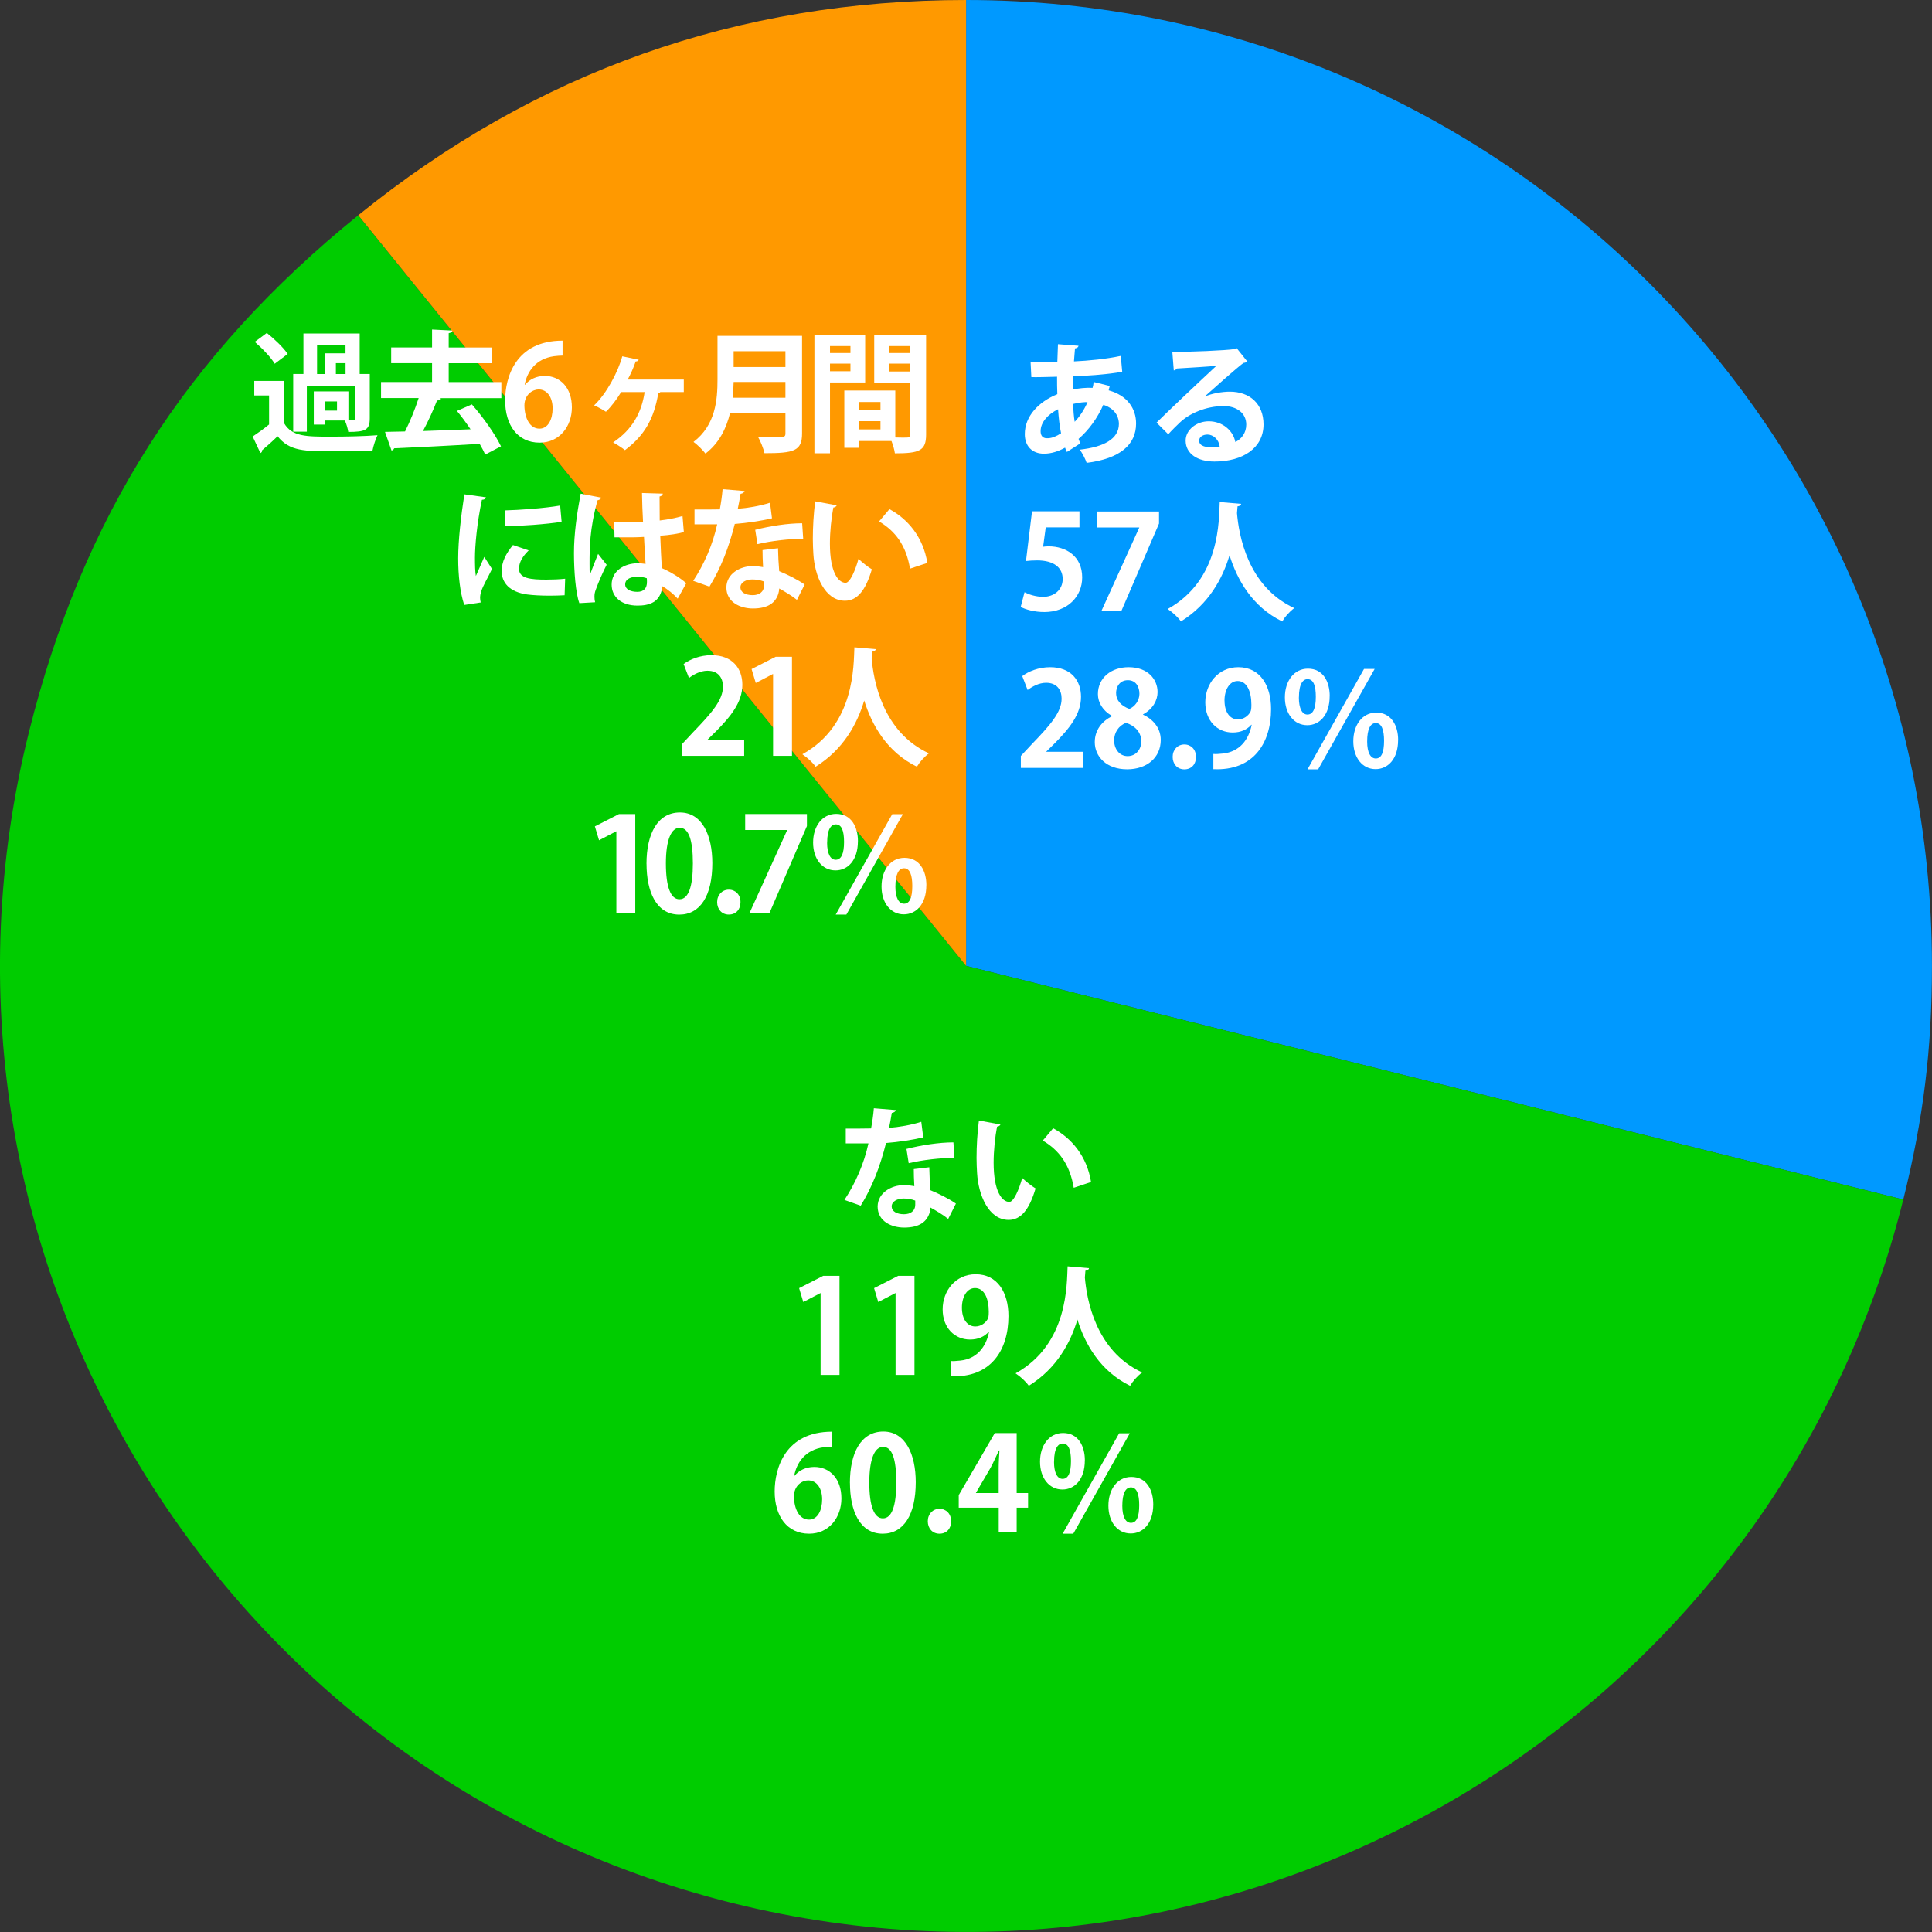 <?xml version="1.0" encoding="UTF-8"?><svg id="_イヤー_1" xmlns="http://www.w3.org/2000/svg" viewBox="0 0 425.2 425.2"><rect x="0" y="0" width="425.2" height="425.2" fill="#333333" stroke="none"/><defs><style>.cls-1{fill:#0c0;}.cls-2{fill:#fff;}.cls-3{fill:#f90;}.cls-4{fill:#09f;}</style></defs><g><path class="cls-4" d="M212.62,212.57V0c117.4,0,212.57,95.17,212.57,212.57,0,18.31-1.88,33.66-6.31,51.43l-206.26-51.43Z"/><path class="cls-1" d="M212.62,212.57l206.26,51.43c-28.4,113.91-143.77,183.23-257.69,154.83C47.28,390.43-22.04,275.06,6.36,161.15c11.82-47.39,34.53-83.04,72.48-113.77L212.62,212.57Z"/><path class="cls-3" d="M212.62,212.57L78.85,47.37C117.9,15.75,162.38,0,212.62,0V212.57Z"/></g><g><g><path class="cls-2" d="M62.54,83.84v9.32c1.73,2.94,4.91,2.94,10.21,2.94,3.43,0,7.56-.09,10.33-.32-.4,.81-.92,2.39-1.1,3.38-2.19,.12-5.37,.17-8.28,.17-6.67,0-9.98,0-12.61-3.32-1.15,1.13-2.37,2.22-3.41,3.09,.03,.35-.09,.46-.37,.61l-1.7-3.64c1.13-.75,2.42-1.67,3.61-2.65v-6.38h-3.26v-3.2h6.58Zm-3.81-10.56c1.64,1.3,3.66,3.23,4.59,4.62l-2.86,2.16c-.81-1.38-2.74-3.4-4.39-4.82l2.65-1.96Zm8.8,11.66v10.07h-3v-12.7h2.25v-8.92h12.38v8.92h2.22v9.72c0,2.6-.92,3.03-4.73,3.03-.12-.75-.4-1.76-.75-2.51h-4.36v.89h-2.48v-7.3h7.62v6.23h1.18c.29,0,.37-.09,.37-.38v-7.07h-10.7Zm2.25-8.97v6.35h1.67v-4.56h4.59v-1.79h-6.26Zm4.39,14.4v-2.02h-2.63v2.02h2.63Zm1.88-8.05v-2.39h-2.13v2.39h2.13Z"/><path class="cls-2" d="M110.34,84.1v3.52h-13.65l.38,.12c-.12,.26-.46,.4-.89,.4-.78,2.05-1.93,4.56-3.09,6.72,3.29-.12,6.93-.23,10.47-.38-.95-1.41-1.99-2.83-3-4.04l3.29-1.44c2.51,2.86,5.17,6.64,6.41,9.23l-3.49,1.82c-.29-.72-.72-1.53-1.21-2.37-6.93,.43-14.08,.78-18.81,.98-.09,.29-.35,.46-.58,.49l-1.44-4.1,4.41-.09c1.1-2.19,2.22-4.93,3-7.36h-8.28v-3.52h11.23v-4.15h-9v-3.46h9v-3.95l4.47,.23c-.03,.29-.26,.46-.81,.58v3.15h9.46v3.46h-9.46v4.15h11.6Z"/><path class="cls-2" d="M115.56,84.67c.95-1.15,2.45-1.93,4.33-1.93,3.38,0,5.97,2.57,5.97,6.92,0,4.13-2.68,7.76-7.1,7.76-4.93,0-7.59-3.95-7.59-9.29,0-4.99,2.25-13.16,12.64-13.16v3.29c-.55,0-1.15,.06-1.88,.14-4.01,.55-5.92,3.38-6.46,6.26h.09Zm6.06,5.19c0-2.28-1.1-4.15-3.09-4.15-1.27,0-3.12,1.1-3.12,3.55,.06,2.83,1.21,5.08,3.32,5.08,1.88,0,2.89-2.02,2.89-4.47Z"/><path class="cls-2" d="M150.49,83.52v2.77h-5.19c-.03,.17-.23,.26-.43,.29-.95,5.51-2.94,9.2-7.33,12.49-.55-.46-1.76-1.24-2.6-1.7,4.18-2.8,6.26-6.52,6.93-11.08h-5.17c-.95,1.59-2.22,3.26-3.35,4.33-.61-.4-1.79-1.07-2.6-1.41,2.71-2.54,5.28-7.36,6.2-10.79l3.61,.75c-.06,.23-.29,.38-.66,.38-.37,1.15-1.21,3.03-1.76,3.98h12.35Z"/><path class="cls-2" d="M176.52,73.91v21.5c0,3.87-1.82,4.33-8.28,4.33-.2-1.01-.89-2.71-1.44-3.64,1.36,.09,2.89,.09,3.95,.09,1.9,0,2.11,0,2.11-.84v-4.47h-12.18c-.81,3.35-2.39,6.64-5.42,8.95-.52-.72-1.88-2.05-2.63-2.57,4.88-3.72,5.28-9.29,5.28-13.76v-9.58h18.61Zm-15.06,10.16c-.03,1.1-.09,2.25-.2,3.46h11.6v-3.46h-11.4Zm11.4-6.78h-11.4v3.49h11.4v-3.49Z"/><path class="cls-2" d="M190.4,84.18h-7.73v15.58h-3.43v-26.11h11.17v10.53Zm-3.23-8.02h-4.5v1.53h4.5v-1.53Zm-4.5,5.54h4.5v-1.67h-4.5v1.67Zm21.15-8.05v21.99c0,3.55-1.44,4.13-6.87,4.13-.09-.72-.4-1.82-.75-2.71h-7.24v1.5h-3.14v-12.61h11.22v10.33c.58,0,1.13,.03,1.59,.03,1.53,0,1.7,0,1.7-.69v-11.37h-7.93v-10.59h11.43Zm-10.04,14.83h-4.82v1.76h4.82v-1.76Zm-4.82,6.03h4.82v-1.82h-4.82v1.82Zm11.37-18.35h-4.65v1.53h4.65v-1.53Zm-4.65,5.6h4.65v-1.73h-4.65v1.73Z"/><path class="cls-2" d="M106.95,109.45c-.06,.32-.32,.52-.89,.55-1.1,5.11-1.53,10.27-1.53,12.7,0,1.64,.03,3.09,.2,4.07,.35-.84,1.47-3.29,1.85-4.21l1.7,2.65c-.95,2.02-1.96,3.61-2.39,4.99-.15,.49-.23,.95-.23,1.38,0,.35,.06,.69,.14,1.01l-3.63,.55c-.92-2.77-1.33-6.46-1.33-10.3s.61-9.29,1.36-14.05l4.76,.66Zm17.31,21.55c-1.07,.06-2.22,.09-3.32,.09-1.85,0-3.61-.09-4.9-.26-4.01-.55-5.63-2.68-5.63-5.14,0-2.08,.95-3.87,2.48-5.74l3.46,1.18c-1.3,1.27-2.13,2.6-2.13,4.04,0,2.16,2.6,2.39,6.03,2.39,1.39,0,2.89-.06,4.13-.2l-.12,3.64Zm-13.19-18.67c3.29-.09,8.71-.46,12.21-1.07l.32,3.58c-3.46,.55-9.03,.92-12.41,.98l-.12-3.49Z"/><path class="cls-2" d="M127.5,132.74c-.81-2.22-1.18-7.07-1.18-11.02,0-4.21,.63-8.57,1.47-13.07l4.53,.87c-.06,.29-.43,.52-.81,.58-1.76,6.26-1.76,10.7-1.76,14.02,0,.98,0,1.88,.09,2.37,.4-1.13,1.33-3.49,1.79-4.59l1.88,2.39c-.75,1.44-1.82,3.87-2.39,5.48-.2,.52-.29,.98-.29,1.53,0,.38,.03,.78,.15,1.24l-3.46,.2Zm7.67-17.8c2.11,.09,4.24,0,6.35-.09-.12-2.25-.2-4.21-.23-6.35l4.59,.14c-.06,.29-.26,.55-.72,.63l.03,5.28c1.96-.23,3.64-.58,5.02-.98l.29,3.52c-1.27,.38-3.09,.66-5.19,.81,.09,2.6,.23,5.25,.35,7.13,1.99,.87,3.92,2.05,5.37,3.32l-1.88,3.4c-.92-1.01-2.11-1.99-3.38-2.74-.38,3.66-3.03,4.27-5.48,4.27-3.55,0-5.68-1.93-5.68-4.62,0-3.03,2.8-4.7,5.74-4.7,.55,0,1.13,.06,1.73,.14-.12-1.53-.23-3.84-.35-5.94-.84,.06-1.85,.09-2.48,.09h-4.01l-.06-3.32Zm7.18,12.32c-.58-.2-1.36-.35-1.99-.35-1.41,0-2.77,.46-2.77,1.7,0,1.1,1.21,1.64,2.68,1.64s2.13-.87,2.11-2.19c0-.2,0-.55-.03-.81Z"/><path class="cls-2" d="M163.87,108.07c-.09,.29-.4,.55-.89,.61-.15,1.04-.43,2.45-.61,3.29,2.05-.14,4.99-.63,7.1-1.33l.43,3.43c-2.48,.58-5.37,1.01-8.19,1.24-1.33,5.28-3.06,9.69-5.57,13.79l-3.58-1.27c2.4-3.64,4.3-7.94,5.28-12.44h-4.99v-3.26h3.2c.87,0,1.73-.03,2.37-.03,.26-1.39,.49-2.94,.61-4.44l4.85,.4Zm7.36,12.58c.03,1.73,.12,3.38,.26,5.05,1.56,.63,4.07,1.85,5.6,2.94l-1.7,3.38c-1.07-.89-2.8-1.9-3.9-2.51-.03,.55-.12,.89-.2,1.18-.61,1.88-2.14,3.23-5.6,3.23-2.62,0-5.83-1.27-5.83-4.67,.06-2.97,2.97-4.67,5.83-4.67,.72,0,1.47,.09,2.25,.23-.09-1.38-.12-2.83-.12-3.75l3.4-.4Zm-3.09,7.33c-.78-.32-1.85-.46-2.54-.46-1.41,0-2.62,.63-2.65,1.73,0,1.07,1.07,1.73,2.71,1.73,1.39,0,2.48-.69,2.48-2.11v-.89Zm8.63-9.41c-3.14,.03-6.87,.43-10.07,1.18l-.49-3.15c3.29-.84,7.18-1.44,10.33-1.44l.23,3.41Z"/><path class="cls-2" d="M184.15,111.21c-.09,.26-.4,.46-.75,.49-.43,2.25-.75,5.28-.75,7.93,0,6.35,1.85,8.63,3.46,8.63,.98,0,2.19-2.89,2.83-5.28,.69,.69,2.11,1.82,2.94,2.31-1.39,4.73-3.26,6.92-5.92,6.92-4.47,0-6.67-5.57-6.95-10.27-.06-1.04-.12-2.16-.12-3.35,0-2.63,.17-5.51,.52-8.25l4.73,.87Zm16.13,13.94c-.87-5.19-3.26-8.28-6.81-10.39l2.28-2.71c4.07,2.19,7.44,6.18,8.34,11.83l-3.81,1.27Z"/><path class="cls-2" d="M163.79,166.35h-13.65v-2.63l2.42-2.6c4.13-4.27,6.55-7.07,6.55-10.01,0-1.9-1.01-3.49-3.41-3.49-1.59,0-3.06,.84-4.07,1.59l-1.18-3.06c1.36-1.04,3.61-1.96,6.12-1.96,4.67,0,6.81,2.97,6.81,6.52,0,3.87-2.63,7.04-5.8,10.24l-1.82,1.79v.06h8.02v3.55Z"/><path class="cls-2" d="M170.14,166.35v-18h-.06l-3.75,1.96-.92-3.06,5.31-2.71h3.58v21.81h-4.15Z"/><path class="cls-2" d="M192.74,142.86c0,.29-.32,.49-.78,.55-.03,.4-.09,.92-.12,1.5,.4,4.67,2.28,16.13,12.61,20.89-1.1,.81-2.11,1.99-2.65,2.94-6.61-3.23-9.93-9.2-11.6-14.57-1.53,5.11-4.56,10.76-10.7,14.57-.61-.89-1.73-1.93-2.91-2.74,11.66-6.46,11.25-19.71,11.45-23.54l4.7,.4Z"/><path class="cls-2" d="M135.65,200.97v-18h-.06l-3.75,1.96-.92-3.06,5.31-2.71h3.58v21.81h-4.15Z"/><path class="cls-2" d="M142.28,190.12c0-6.64,2.45-11.31,7.36-11.31s7.13,5.08,7.13,11.14c0,7.21-2.68,11.34-7.27,11.34-5.08,0-7.21-5.08-7.21-11.17Zm7.27,7.79c1.96,0,2.94-2.77,2.94-7.88s-.89-7.85-2.91-7.85c-1.85,0-3.03,2.65-3.03,7.85s1.07,7.88,2.97,7.88h.03Z"/><path class="cls-2" d="M157.83,198.54c0-1.59,1.1-2.74,2.57-2.74s2.57,1.1,2.57,2.74-1.01,2.74-2.57,2.74-2.57-1.18-2.57-2.74Z"/><path class="cls-2" d="M164,179.15h13.59v2.65l-8.25,19.16h-4.39l8.28-18.24v-.06h-9.23v-3.52Z"/><path class="cls-2" d="M188.81,185.15c0,4.24-2.28,6.41-4.93,6.41-2.92,0-4.93-2.54-4.93-6.12s1.99-6.32,5.08-6.32c3.35,0,4.79,2.89,4.79,6.03Zm-6.78,.32c0,2.45,.75,3.75,1.88,3.75,1.24,0,1.85-1.33,1.85-3.92,0-2.37-.49-3.87-1.82-3.87-.92,0-1.9,.87-1.9,4.04Zm1.9,15.81l12.44-22.1h2.34l-12.44,22.1h-2.34Zm19.94-6.46c0,4.27-2.31,6.41-4.96,6.41-2.91,0-4.9-2.54-4.9-6.12s1.96-6.32,5.05-6.32c3.35,0,4.82,2.89,4.82,6.03Zm-6.81,.35c0,2.42,.75,3.72,1.9,3.72,1.24,0,1.82-1.33,1.82-3.9,0-2.37-.52-3.9-1.82-3.9-1.18,0-1.9,1.3-1.9,4.07Z"/></g><g><path class="cls-2" d="M197.16,244.32c-.09,.29-.4,.55-.89,.61-.15,1.04-.43,2.45-.61,3.29,2.05-.14,4.99-.64,7.1-1.33l.43,3.43c-2.48,.58-5.37,1.01-8.19,1.24-1.33,5.28-3.06,9.7-5.57,13.79l-3.58-1.27c2.4-3.64,4.3-7.94,5.28-12.44h-4.99v-3.26h3.2c.87,0,1.73-.03,2.37-.03,.26-1.39,.49-2.94,.61-4.44l4.85,.4Zm7.36,12.58c.03,1.73,.12,3.38,.26,5.05,1.56,.63,4.07,1.85,5.6,2.94l-1.7,3.38c-1.07-.89-2.8-1.91-3.9-2.51-.03,.55-.12,.89-.2,1.18-.61,1.88-2.14,3.23-5.6,3.23-2.62,0-5.83-1.27-5.83-4.67,.06-2.97,2.97-4.68,5.83-4.68,.72,0,1.47,.09,2.25,.23-.09-1.39-.12-2.83-.12-3.75l3.4-.4Zm-3.09,7.33c-.78-.32-1.85-.46-2.54-.46-1.41,0-2.62,.63-2.65,1.73,0,1.07,1.07,1.73,2.71,1.73,1.39,0,2.48-.69,2.48-2.11v-.89Zm8.63-9.41c-3.14,.03-6.87,.43-10.07,1.18l-.49-3.14c3.29-.84,7.18-1.44,10.33-1.44l.23,3.41Z"/><path class="cls-2" d="M220.18,247.47c-.09,.26-.4,.46-.75,.49-.43,2.25-.75,5.28-.75,7.93,0,6.35,1.85,8.63,3.46,8.63,.98,0,2.19-2.89,2.83-5.28,.69,.69,2.11,1.82,2.94,2.31-1.39,4.73-3.26,6.93-5.92,6.93-4.47,0-6.67-5.57-6.95-10.27-.06-1.04-.12-2.16-.12-3.35,0-2.63,.17-5.51,.52-8.25l4.73,.87Zm16.13,13.94c-.87-5.19-3.26-8.28-6.81-10.39l2.28-2.71c4.07,2.19,7.44,6.18,8.34,11.83l-3.81,1.27Z"/><path class="cls-2" d="M180.6,302.6v-18h-.06l-3.75,1.96-.92-3.06,5.31-2.71h3.58v21.81h-4.15Z"/><path class="cls-2" d="M197.1,302.6v-18h-.06l-3.75,1.96-.92-3.06,5.31-2.71h3.58v21.81h-4.15Z"/><path class="cls-2" d="M217.59,293.11c-.92,1.04-2.28,1.7-4.1,1.7-3.38,0-6.03-2.57-6.03-6.64s2.83-7.73,7.27-7.73c4.76,0,7.21,3.98,7.21,9.2,0,7.56-3.92,13.65-12.7,13.24v-3.35c.66,.06,1.1,0,2.11-.09,3.61-.38,5.68-3,6.32-6.32l-.09-.03Zm-5.89-5.31c0,2.57,1.21,4.13,2.94,4.13,1.3,0,2.28-.81,2.74-1.64,.17-.32,.23-.75,.23-1.59,0-2.91-.98-5.22-3.03-5.22-1.73,0-2.88,1.85-2.88,4.33Z"/><path class="cls-2" d="M239.66,279.11c0,.29-.32,.49-.78,.55-.03,.4-.09,.92-.12,1.5,.4,4.67,2.28,16.13,12.61,20.89-1.1,.81-2.11,1.99-2.65,2.94-6.61-3.23-9.93-9.2-11.6-14.57-1.53,5.11-4.56,10.76-10.7,14.57-.61-.89-1.73-1.93-2.91-2.74,11.66-6.46,11.25-19.71,11.45-23.55l4.7,.4Z"/><path class="cls-2" d="M174.88,324.78c.95-1.15,2.45-1.93,4.33-1.93,3.38,0,5.97,2.57,5.97,6.93,0,4.13-2.68,7.76-7.1,7.76-4.93,0-7.59-3.95-7.59-9.29,0-4.99,2.25-13.16,12.64-13.16v3.29c-.55,0-1.15,.06-1.88,.14-4.01,.55-5.92,3.38-6.46,6.26h.09Zm6.06,5.19c0-2.28-1.1-4.16-3.09-4.16-1.27,0-3.12,1.1-3.12,3.55,.06,2.83,1.21,5.08,3.32,5.08,1.88,0,2.89-2.02,2.89-4.47Z"/><path class="cls-2" d="M187.05,326.37c0-6.64,2.45-11.31,7.36-11.31s7.13,5.08,7.13,11.14c0,7.21-2.68,11.34-7.27,11.34-5.08,0-7.21-5.08-7.21-11.17Zm7.27,7.79c1.96,0,2.94-2.77,2.94-7.88s-.89-7.85-2.91-7.85c-1.85,0-3.03,2.65-3.03,7.85s1.07,7.88,2.97,7.88h.03Z"/><path class="cls-2" d="M204.19,334.8c0-1.59,1.1-2.74,2.57-2.74s2.57,1.1,2.57,2.74-1.01,2.74-2.57,2.74-2.57-1.18-2.57-2.74Z"/><path class="cls-2" d="M223.75,337.22h-3.95v-5.4h-8.8v-2.77l7.93-13.65h4.82v13.19h2.51v3.23h-2.51v5.4Zm-8.95-8.63h4.99v-5.42c0-1.27,.09-2.65,.17-3.95h-.12c-.66,1.39-1.18,2.6-1.85,3.84l-3.2,5.48v.06Z"/><path class="cls-2" d="M238.75,321.41c0,4.24-2.28,6.41-4.93,6.41-2.92,0-4.93-2.54-4.93-6.12s1.99-6.32,5.08-6.32c3.35,0,4.79,2.89,4.79,6.03Zm-6.78,.32c0,2.45,.75,3.75,1.88,3.75,1.24,0,1.85-1.33,1.85-3.92,0-2.37-.49-3.87-1.82-3.87-.92,0-1.9,.87-1.9,4.04Zm1.9,15.81l12.44-22.1h2.34l-12.44,22.1h-2.34Zm19.94-6.46c0,4.27-2.31,6.41-4.96,6.41-2.91,0-4.91-2.54-4.91-6.12s1.96-6.32,5.05-6.32c3.35,0,4.82,2.89,4.82,6.03Zm-6.81,.35c0,2.42,.75,3.72,1.9,3.72,1.24,0,1.82-1.33,1.82-3.9,0-2.37-.52-3.9-1.82-3.9-1.18,0-1.9,1.3-1.9,4.07Z"/></g><g><path class="cls-2" d="M244.23,84.96c-.09,.32-.17,.63-.23,.95,4.18,1.15,6.03,4.07,6.03,7.3,0,4.62-3.46,7.73-10.88,8.66-.23-.75-.95-2.14-1.5-2.91,5.19-.58,8.6-2.31,8.6-5.66,0-.95-.32-3.2-3.43-4.21-1.27,2.89-3.2,5.57-5.45,7.5,.12,.38,.26,.69,.4,.98l-2.97,1.9c-.14-.29-.29-.61-.4-.95-1.44,.81-3.03,1.33-4.65,1.33-2.54,0-4.21-1.62-4.21-4.3,0-3.98,3.06-7.13,7.16-8.8-.06-1.24-.06-2.51-.06-3.84-2.16,.06-4.5,.12-5.66,.09l-.17-3.38c1.33,.03,3.75,.03,5.89,.03,.06-1.24,.09-2.68,.14-3.9l4.53,.35c-.06,.29-.29,.52-.78,.58-.09,.84-.14,1.93-.23,2.86,3.14-.14,7.1-.52,10.3-1.21l.32,3.49c-3.17,.58-7.33,.87-10.79,.98-.03,1.01-.06,1.99-.06,2.94,1.21-.29,2.97-.46,4.33-.38,.12-.43,.2-.87,.23-1.3l3.55,.89Zm-10.71,10.39c-.32-1.53-.52-3.32-.66-5.28-2.28,1.13-3.84,2.89-3.84,4.82,0,1.64,1.24,1.59,1.62,1.56,.89-.03,1.88-.43,2.89-1.1Zm5.83-6.84c-.4-.06-1.9,.06-3.2,.4,.09,1.44,.17,2.77,.37,3.92,1.13-1.18,2.11-2.68,2.83-4.33Z"/><path class="cls-2" d="M265.15,87.27c1.59-.69,3.84-1.07,5.51-1.07,4.39,0,7.42,2.68,7.42,7.21,0,5.16-4.5,8.17-10.79,8.17-3.72,0-6.35-1.7-6.35-4.62,0-2.34,2.37-4.24,5.08-4.24,3.06,0,5.37,2.05,5.86,4.56,1.41-.69,2.4-2.05,2.4-3.84,0-2.48-2.05-4.07-4.96-4.07-3.92,0-7.56,1.64-9.61,3.58-.69,.64-1.85,1.79-2.6,2.63l-2.57-2.57c2.05-2.05,9.32-8.94,13.19-12.52-1.41,.2-6.41,.46-8.71,.61-.09,.2-.43,.37-.69,.43l-.32-4.07c3.69,0,11.83-.32,13.73-.64l.43-.2,2.34,2.94c-.17,.17-.52,.29-.84,.32-1.5,1.1-6.15,5.25-8.51,7.36v.03Zm1.53,11.17c.49,0,1.38-.09,1.76-.17-.2-1.53-1.41-2.63-2.71-2.63-.95,0-1.82,.49-1.82,1.33,0,1.36,1.82,1.47,2.77,1.47Z"/><path class="cls-2" d="M237.57,112.54v3.52h-7.42l-.58,4.27c.4-.06,.75-.09,1.21-.09,3.81,0,7.39,2.14,7.39,6.84,0,4.18-3.2,7.62-8.34,7.62-2.16,0-4.13-.55-5.19-1.13l.84-3.23c.87,.46,2.45,1.01,4.13,1.01,2.22,0,4.27-1.41,4.27-3.92s-1.93-4.1-5.63-4.1c-.98,0-1.73,.06-2.45,.14l1.33-10.94h10.44Z"/><path class="cls-2" d="M241.49,112.57h13.59v2.65l-8.25,19.16h-4.39l8.28-18.24v-.06h-9.23v-3.52Z"/><path class="cls-2" d="M273.14,110.89c0,.29-.32,.49-.78,.55-.03,.4-.09,.92-.12,1.5,.4,4.67,2.28,16.13,12.61,20.89-1.1,.81-2.11,1.99-2.65,2.94-6.61-3.23-9.93-9.2-11.6-14.57-1.53,5.11-4.56,10.76-10.7,14.57-.61-.89-1.73-1.93-2.91-2.74,11.66-6.46,11.25-19.71,11.45-23.54l4.7,.4Z"/><path class="cls-2" d="M238.32,169h-13.65v-2.63l2.42-2.6c4.13-4.27,6.55-7.07,6.55-10.01,0-1.9-1.01-3.49-3.41-3.49-1.59,0-3.06,.84-4.07,1.59l-1.18-3.06c1.36-1.04,3.61-1.96,6.12-1.96,4.67,0,6.81,2.97,6.81,6.52,0,3.87-2.63,7.04-5.8,10.24l-1.82,1.79v.06h8.02v3.55Z"/><path class="cls-2" d="M244.72,157.55c-2.02-1.13-3.09-2.94-3.09-4.79,0-3.61,2.97-5.92,6.75-5.92,4.33,0,6.38,2.74,6.38,5.48,0,1.76-.98,3.69-3.2,4.9v.06c2.13,.98,3.9,2.86,3.9,5.57,0,3.9-3.06,6.46-7.39,6.46-4.65,0-7.13-2.86-7.13-5.97,0-2.68,1.59-4.62,3.78-5.71v-.09Zm6.46,5.66c0-2.13-1.44-3.49-3.35-4.13-1.64,.61-2.63,2.14-2.63,3.87,0,1.85,1.13,3.46,2.97,3.46s3-1.5,3-3.2Zm-5.54-10.65c0,1.67,1.21,2.83,2.91,3.46,1.21-.49,2.22-1.85,2.22-3.32s-.72-3-2.54-3-2.6,1.47-2.6,2.86Z"/><path class="cls-2" d="M258.08,166.58c0-1.59,1.1-2.74,2.57-2.74s2.57,1.1,2.57,2.74-1.01,2.74-2.57,2.74-2.57-1.18-2.57-2.74Z"/><path class="cls-2" d="M275.39,159.51c-.92,1.04-2.28,1.7-4.1,1.7-3.38,0-6.03-2.57-6.03-6.64s2.83-7.73,7.27-7.73c4.76,0,7.21,3.98,7.21,9.2,0,7.56-3.92,13.65-12.7,13.24v-3.35c.66,.06,1.1,0,2.11-.09,3.61-.38,5.68-3,6.32-6.32l-.09-.03Zm-5.89-5.31c0,2.57,1.21,4.13,2.94,4.13,1.3,0,2.28-.81,2.74-1.64,.17-.32,.23-.75,.23-1.59,0-2.91-.98-5.22-3.03-5.22-1.73,0-2.89,1.85-2.89,4.33Z"/><path class="cls-2" d="M292.64,153.19c0,4.24-2.28,6.41-4.93,6.41-2.92,0-4.93-2.54-4.93-6.12s1.99-6.32,5.08-6.32c3.35,0,4.79,2.89,4.79,6.03Zm-6.78,.32c0,2.45,.75,3.75,1.88,3.75,1.24,0,1.85-1.33,1.85-3.92,0-2.37-.49-3.87-1.82-3.87-.92,0-1.9,.87-1.9,4.04Zm1.9,15.81l12.44-22.1h2.34l-12.44,22.1h-2.34Zm19.94-6.46c0,4.27-2.31,6.41-4.96,6.41-2.91,0-4.9-2.54-4.9-6.12s1.96-6.32,5.05-6.32c3.35,0,4.82,2.89,4.82,6.03Zm-6.81,.35c0,2.42,.75,3.72,1.9,3.72,1.24,0,1.82-1.33,1.82-3.9,0-2.37-.52-3.9-1.82-3.9-1.18,0-1.9,1.3-1.9,4.07Z"/></g></g></svg>